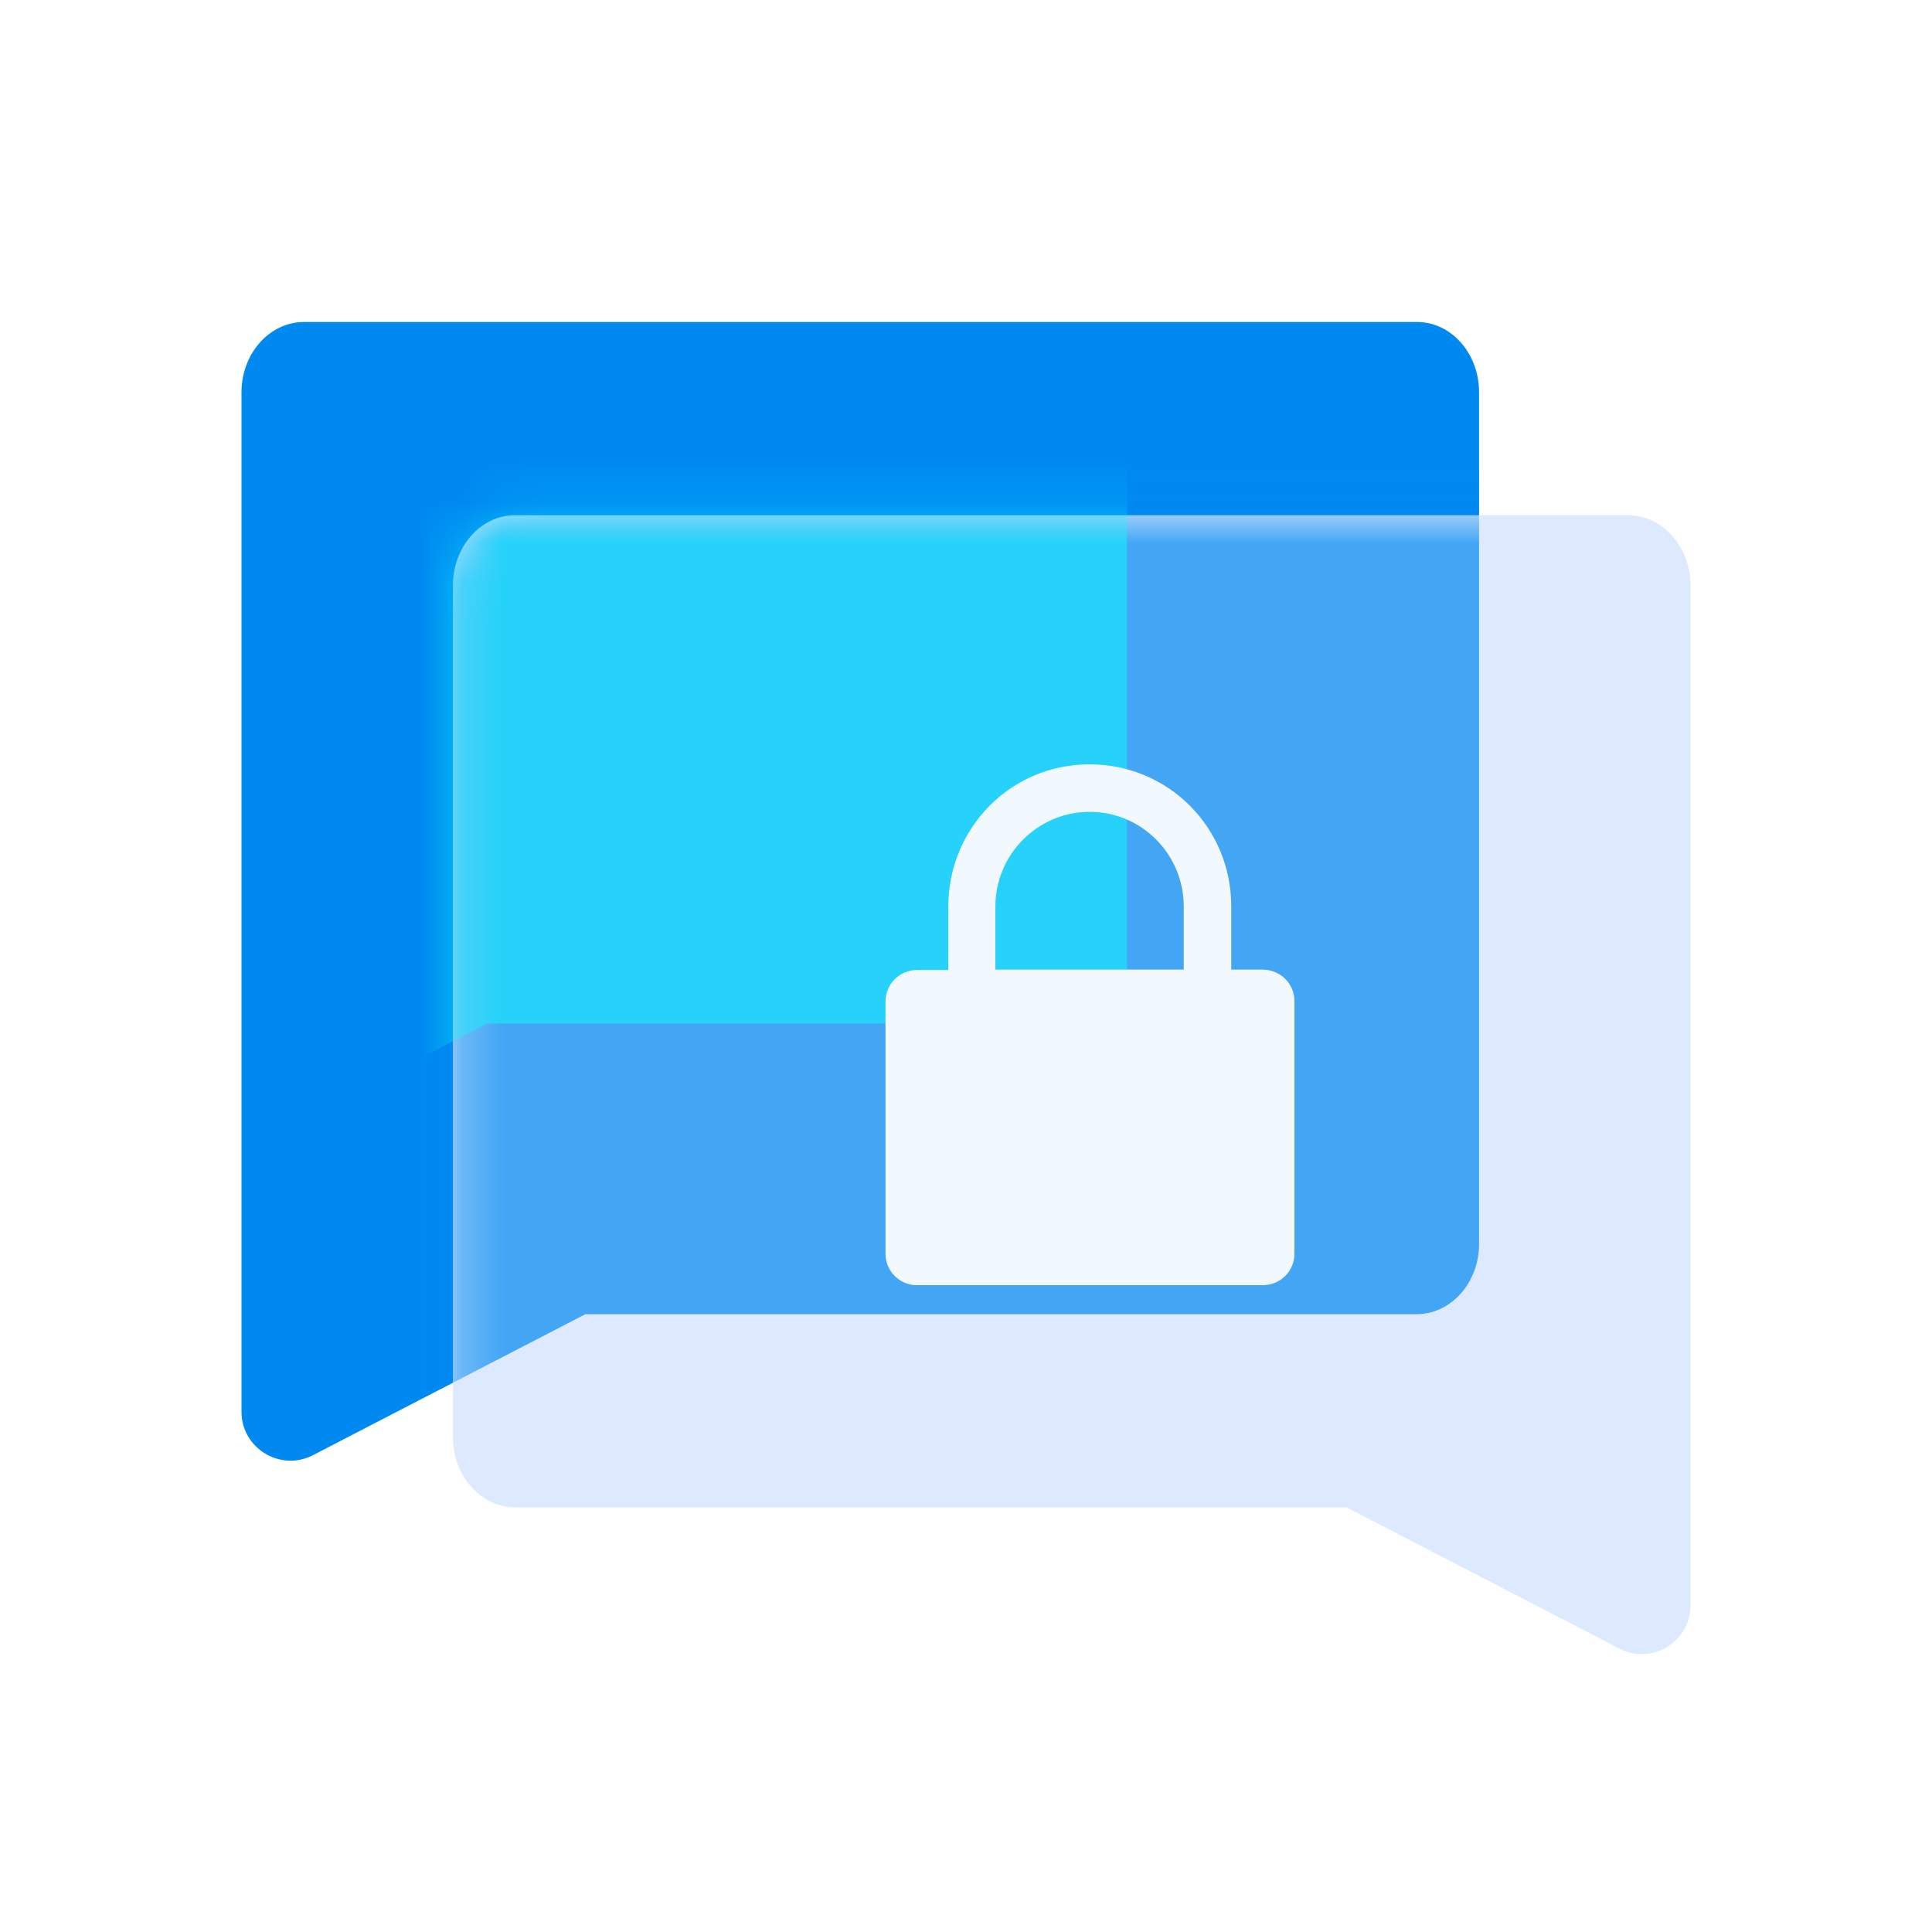 <svg width="48" height="48" viewBox="0 0 48 48" fill="none" xmlns="http://www.w3.org/2000/svg">
<path d="M36.747 9.748V30.904C36.747 31.87 36.048 32.651 35.195 32.651H14.543L7.768 36.157C6.966 36.568 6 35.982 6 35.077V9.748C6 8.781 6.699 8 7.552 8H35.205C36.058 8 36.747 8.781 36.747 9.748Z" fill="#008AF1"/>
<path d="M11.253 14.548V35.704C11.253 36.671 11.952 37.452 12.805 37.452H33.457L40.232 40.957C41.034 41.379 42 40.793 42 39.878V14.548C42 13.582 41.301 12.801 40.448 12.801H12.795C11.942 12.801 11.253 13.582 11.253 14.548Z" fill="#DCE9FF"/>
<mask id="mask0_1026_36371" style="mask-type:alpha" maskUnits="userSpaceOnUse" x="11" y="12" width="31" height="30">
<path d="M11.253 14.548V35.704C11.253 36.671 11.952 37.452 12.805 37.452H33.457L40.232 40.957C41.034 41.379 42 40.793 42 39.878V14.548C42 13.582 41.301 12.801 40.448 12.801H12.795C11.942 12.801 11.253 13.582 11.253 14.548Z" fill="#DCE9FF"/>
</mask>
<g mask="url(#mask0_1026_36371)">
<g filter="url(#filter0_f_1026_36371)">
<path d="M36.747 9.748V30.904C36.747 31.87 36.048 32.651 35.195 32.651H14.543L7.768 36.157C6.966 36.568 6 35.982 6 35.077V9.748C6 8.781 6.699 8 7.552 8H35.205C36.058 8 36.747 8.781 36.747 9.748Z" fill="#008AF1" fill-opacity="0.7"/>
</g>
</g>
<mask id="mask1_1026_36371" style="mask-type:alpha" maskUnits="userSpaceOnUse" x="11" y="12" width="31" height="30">
<path d="M11.253 14.548V35.704C11.253 36.671 11.952 37.452 12.805 37.452H33.457L40.232 40.957C41.034 41.379 42 40.793 42 39.878V14.548C42 13.582 41.301 12.801 40.448 12.801H12.795C11.942 12.801 11.253 13.582 11.253 14.548Z" fill="#DCE9FF"/>
</mask>
<g mask="url(#mask1_1026_36371)">
<g opacity="0.5" filter="url(#filter1_f_1026_36371)">
<path d="M28 9.235V24.192C28 24.875 27.5 25.427 26.889 25.427H12.112L7.265 27.905C6.691 28.196 6 27.782 6 27.142V9.235C6 8.552 6.5 8 7.111 8H26.897C27.507 8 28 8.552 28 9.235Z" fill="#06FFFF"/>
</g>
</g>
<g filter="url(#filter2_i_1026_36371)">
<path d="M11.253 14.548V35.704C11.253 36.671 11.952 37.452 12.805 37.452H33.457L40.232 40.957C41.034 41.379 42 40.793 42 39.878V14.548C42 13.582 41.301 12.801 40.448 12.801H12.795C11.942 12.801 11.253 13.582 11.253 14.548Z" fill="#DCE9FF" fill-opacity="0.01"/>
</g>
<g filter="url(#filter3_d_1026_36371)">
<path d="M31.37 23.09H30.59V21.52C30.59 19.56 29.03 17.99 27.07 17.99C25.11 17.99 23.56 19.57 23.56 21.53V23.1H22.78C22.35 23.1 22 23.45 22 23.88V30.15C22 30.58 22.35 30.93 22.78 30.93H31.37C31.81 30.93 32.16 30.58 32.16 30.15V23.87C32.16 23.44 31.81 23.09 31.37 23.09ZM29.42 23.09H24.73V21.52C24.73 20.22 25.79 19.17 27.07 19.17C28.37 19.17 29.41 20.23 29.41 21.52V23.09H29.42Z" fill="#F1F9FF"/>
</g>
<defs>
<filter id="filter0_f_1026_36371" x="-1.8" y="0.2" width="46.347" height="43.891" filterUnits="userSpaceOnUse" color-interpolation-filters="sRGB">
<feFlood flood-opacity="0" result="BackgroundImageFix"/>
<feBlend mode="normal" in="SourceGraphic" in2="BackgroundImageFix" result="shape"/>
<feGaussianBlur stdDeviation="3.9" result="effect1_foregroundBlur_1026_36371"/>
</filter>
<filter id="filter1_f_1026_36371" x="-1.8" y="0.2" width="37.6" height="35.6" filterUnits="userSpaceOnUse" color-interpolation-filters="sRGB">
<feFlood flood-opacity="0" result="BackgroundImageFix"/>
<feBlend mode="normal" in="SourceGraphic" in2="BackgroundImageFix" result="shape"/>
<feGaussianBlur stdDeviation="3.9" result="effect1_foregroundBlur_1026_36371"/>
</filter>
<filter id="filter2_i_1026_36371" x="11.253" y="12.801" width="31.047" height="28.595" filterUnits="userSpaceOnUse" color-interpolation-filters="sRGB">
<feFlood flood-opacity="0" result="BackgroundImageFix"/>
<feBlend mode="normal" in="SourceGraphic" in2="BackgroundImageFix" result="shape"/>
<feColorMatrix in="SourceAlpha" type="matrix" values="0 0 0 0 0 0 0 0 0 0 0 0 0 0 0 0 0 0 127 0" result="hardAlpha"/>
<feOffset dx="0.3" dy="0.3"/>
<feGaussianBlur stdDeviation="0.75"/>
<feComposite in2="hardAlpha" operator="arithmetic" k2="-1" k3="1"/>
<feColorMatrix type="matrix" values="0 0 0 0 1 0 0 0 0 1 0 0 0 0 1 0 0 0 0.8 0"/>
<feBlend mode="normal" in2="shape" result="effect1_innerShadow_1026_36371"/>
</filter>
<filter id="filter3_d_1026_36371" x="19" y="15.99" width="16.16" height="18.939" filterUnits="userSpaceOnUse" color-interpolation-filters="sRGB">
<feFlood flood-opacity="0" result="BackgroundImageFix"/>
<feColorMatrix in="SourceAlpha" type="matrix" values="0 0 0 0 0 0 0 0 0 0 0 0 0 0 0 0 0 0 127 0" result="hardAlpha"/>
<feOffset dy="1"/>
<feGaussianBlur stdDeviation="1.5"/>
<feComposite in2="hardAlpha" operator="out"/>
<feColorMatrix type="matrix" values="0 0 0 0 0 0 0 0 0 0.541 0 0 0 0 0.945 0 0 0 0.5 0"/>
<feBlend mode="normal" in2="BackgroundImageFix" result="effect1_dropShadow_1026_36371"/>
<feBlend mode="normal" in="SourceGraphic" in2="effect1_dropShadow_1026_36371" result="shape"/>
</filter>
</defs>
</svg>
